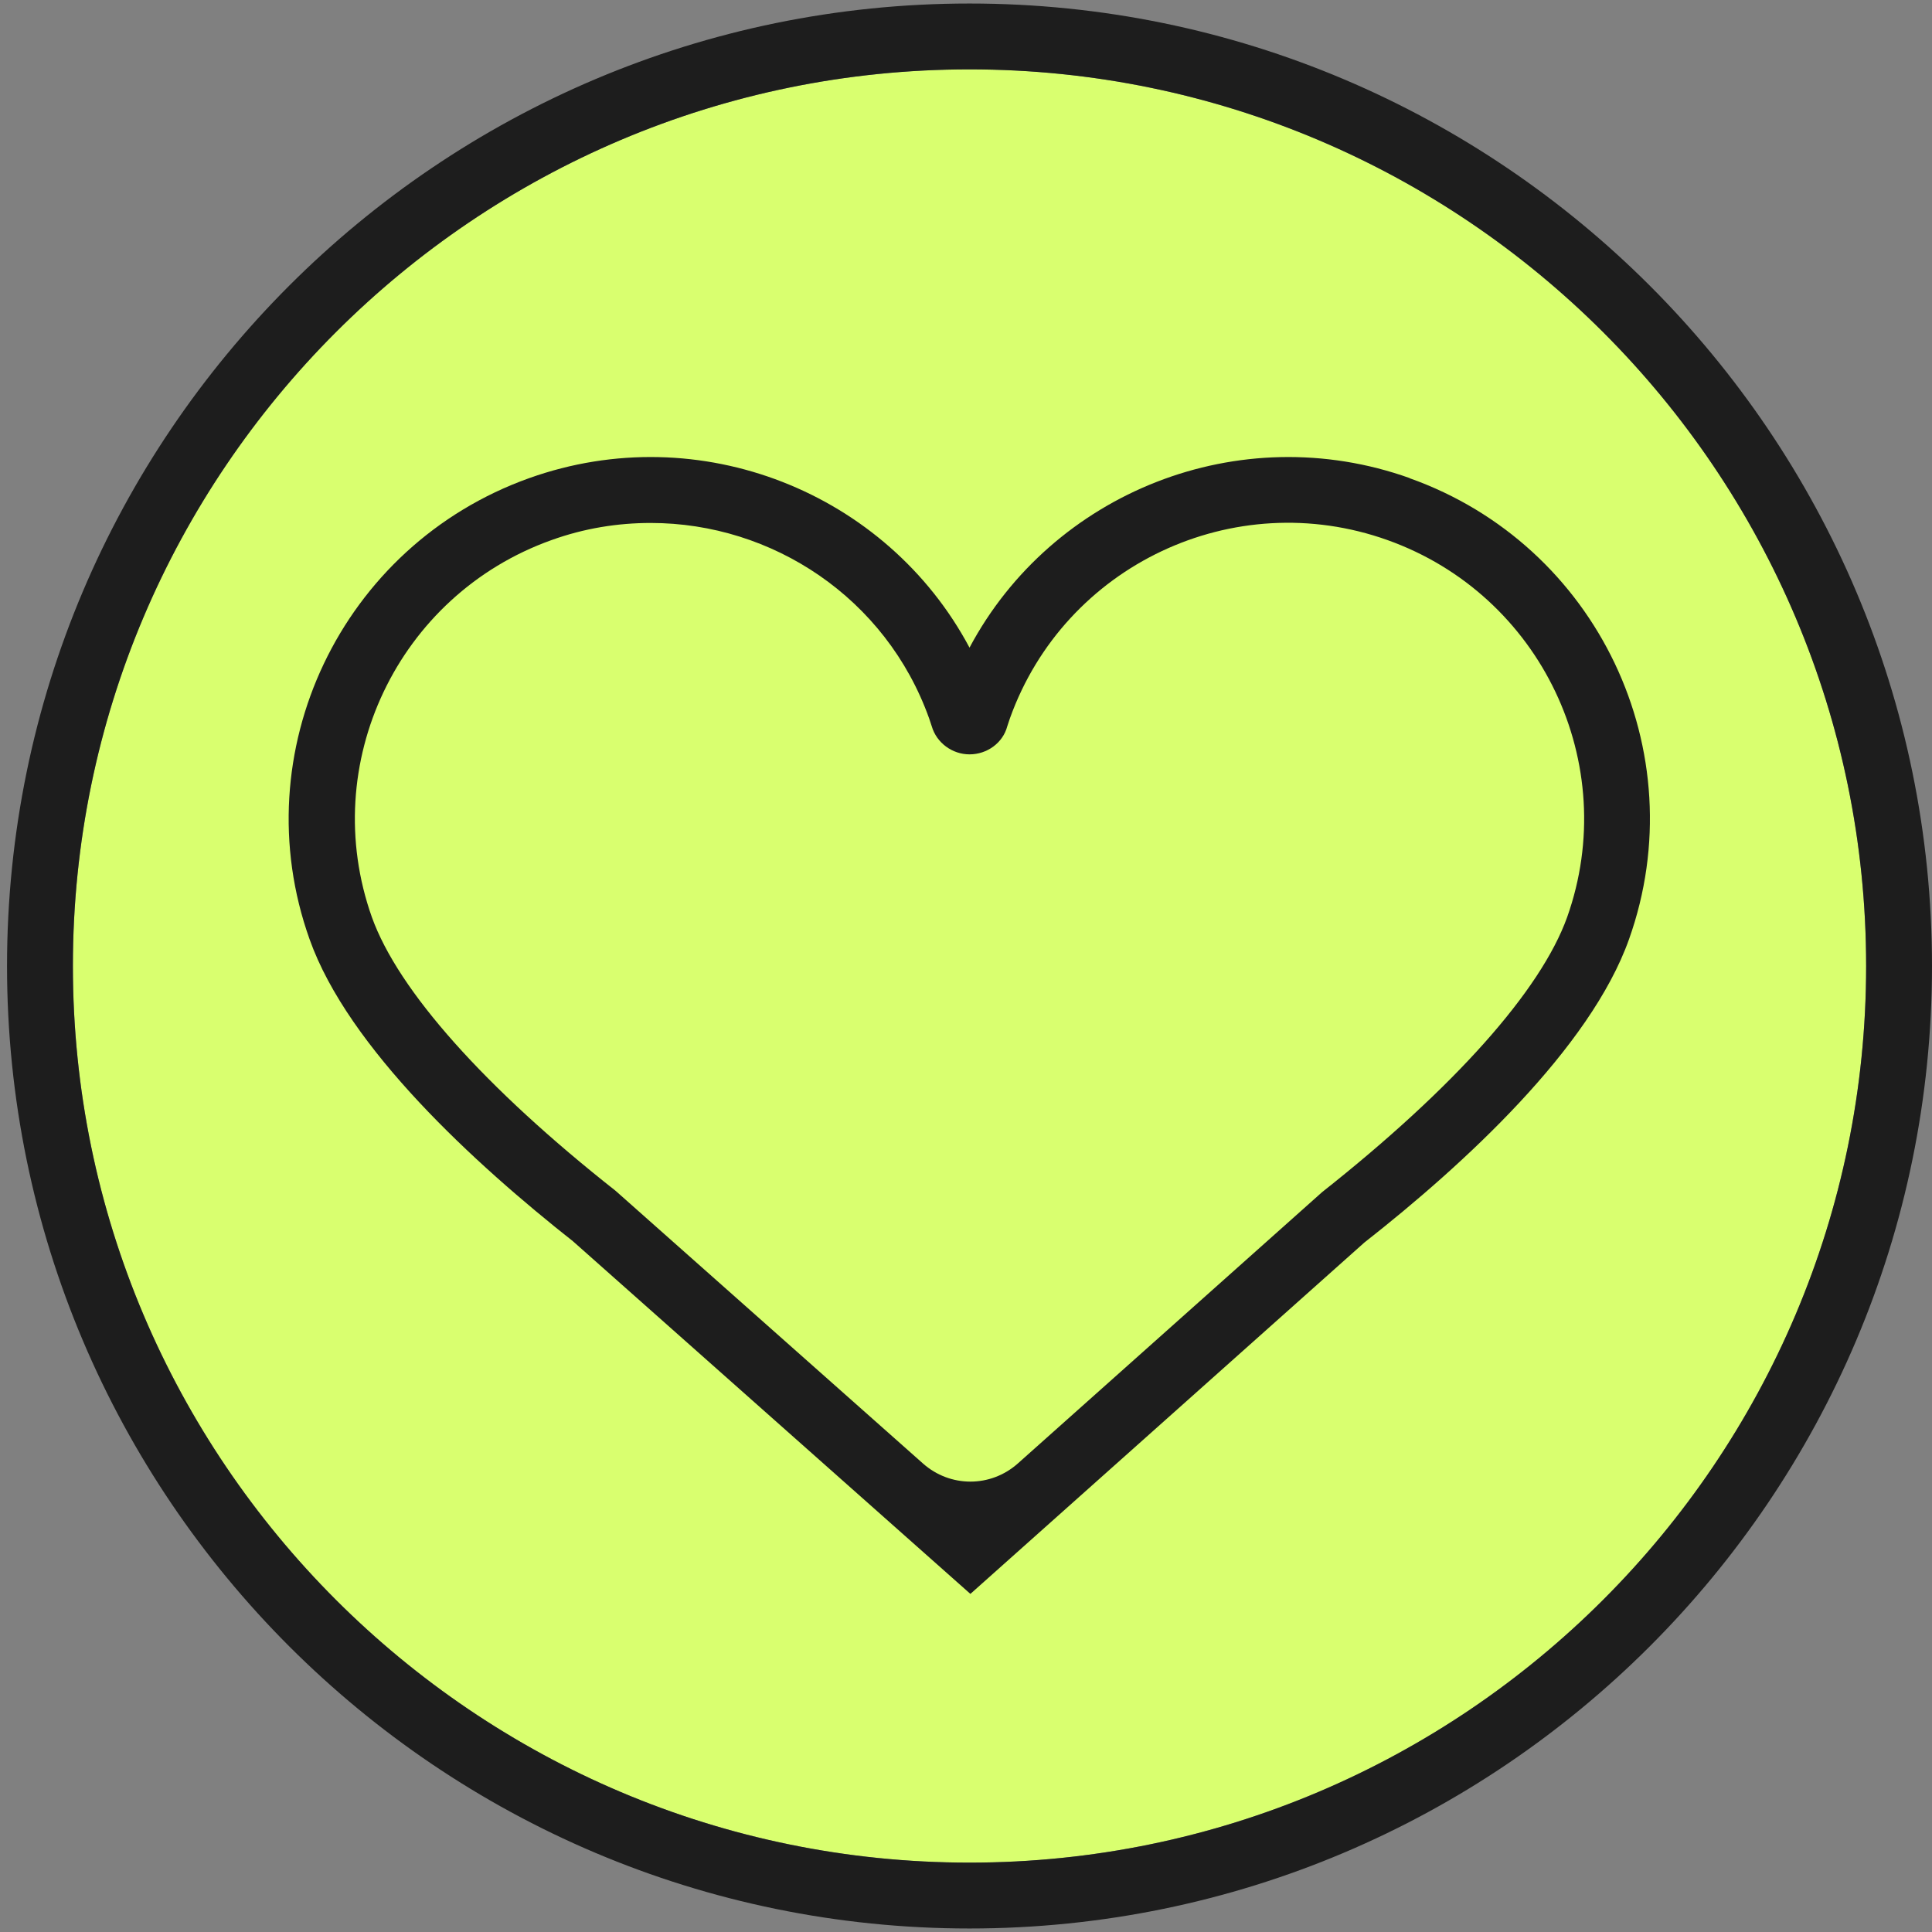 <svg viewBox="0 0 44 44" xmlns="http://www.w3.org/2000/svg" id="Icons">
  <rect x="0" y="0" width="44" height="44" fill="#808080" stroke="none"/>
  <defs>
    <style>
      .cls-1 {
        fill: #1d1d1d;
      }

      .cls-2 {
        fill: #d9ff6f;
      }
    </style>
  </defs>
  <path d="M22.08,42.42c-11.26,0-20.42-9.16-20.42-20.42S10.82,1.58,22.08,1.58s20.42,9.16,20.42,20.42-9.16,20.42-20.42,20.42Z" class="cls-2"></path>
  <g>
    <path d="M22.08.08C9.99.08.16,9.91.16,22s9.83,21.92,21.92,21.92,21.92-9.83,21.92-21.92S34.17.08,22.08.08ZM22.08,42.42c-11.26,0-20.42-9.16-20.42-20.42S10.82,1.58,22.08,1.58s20.42,9.16,20.42,20.42-9.16,20.42-20.42,20.42Z" class="cls-1"></path>
    <path d="M32.11,10.89c-3.89-1.39-8.15.33-10.03,3.86-1.88-3.53-6.14-5.25-10.03-3.86-4.28,1.53-6.52,6.24-5,10.5.88,2.48,3.77,5.12,6,6.88l9.05,8.03,8.97-8c2.27-1.78,5.15-4.43,6.03-6.91,1.52-4.27-.72-8.98-5-10.5ZM35.69,20.89c-.6,1.67-2.57,3.88-5.58,6.26l-6.93,6.18c-.62.55-1.54.55-2.16,0l-7-6.21c-2.98-2.35-4.95-4.56-5.55-6.23-1.24-3.49.59-7.34,4.09-8.59.75-.27,1.51-.39,2.26-.39,2.77,0,5.36,1.71,6.34,4.45.02.06.04.12.06.18.11.38.47.64.86.64h0c.4,0,.76-.26.86-.64.02-.06.04-.12.06-.18,1.25-3.49,5.1-5.31,8.6-4.06,3.5,1.25,5.33,5.1,4.09,8.59Z" class="cls-1"></path>
  </g>
</svg>